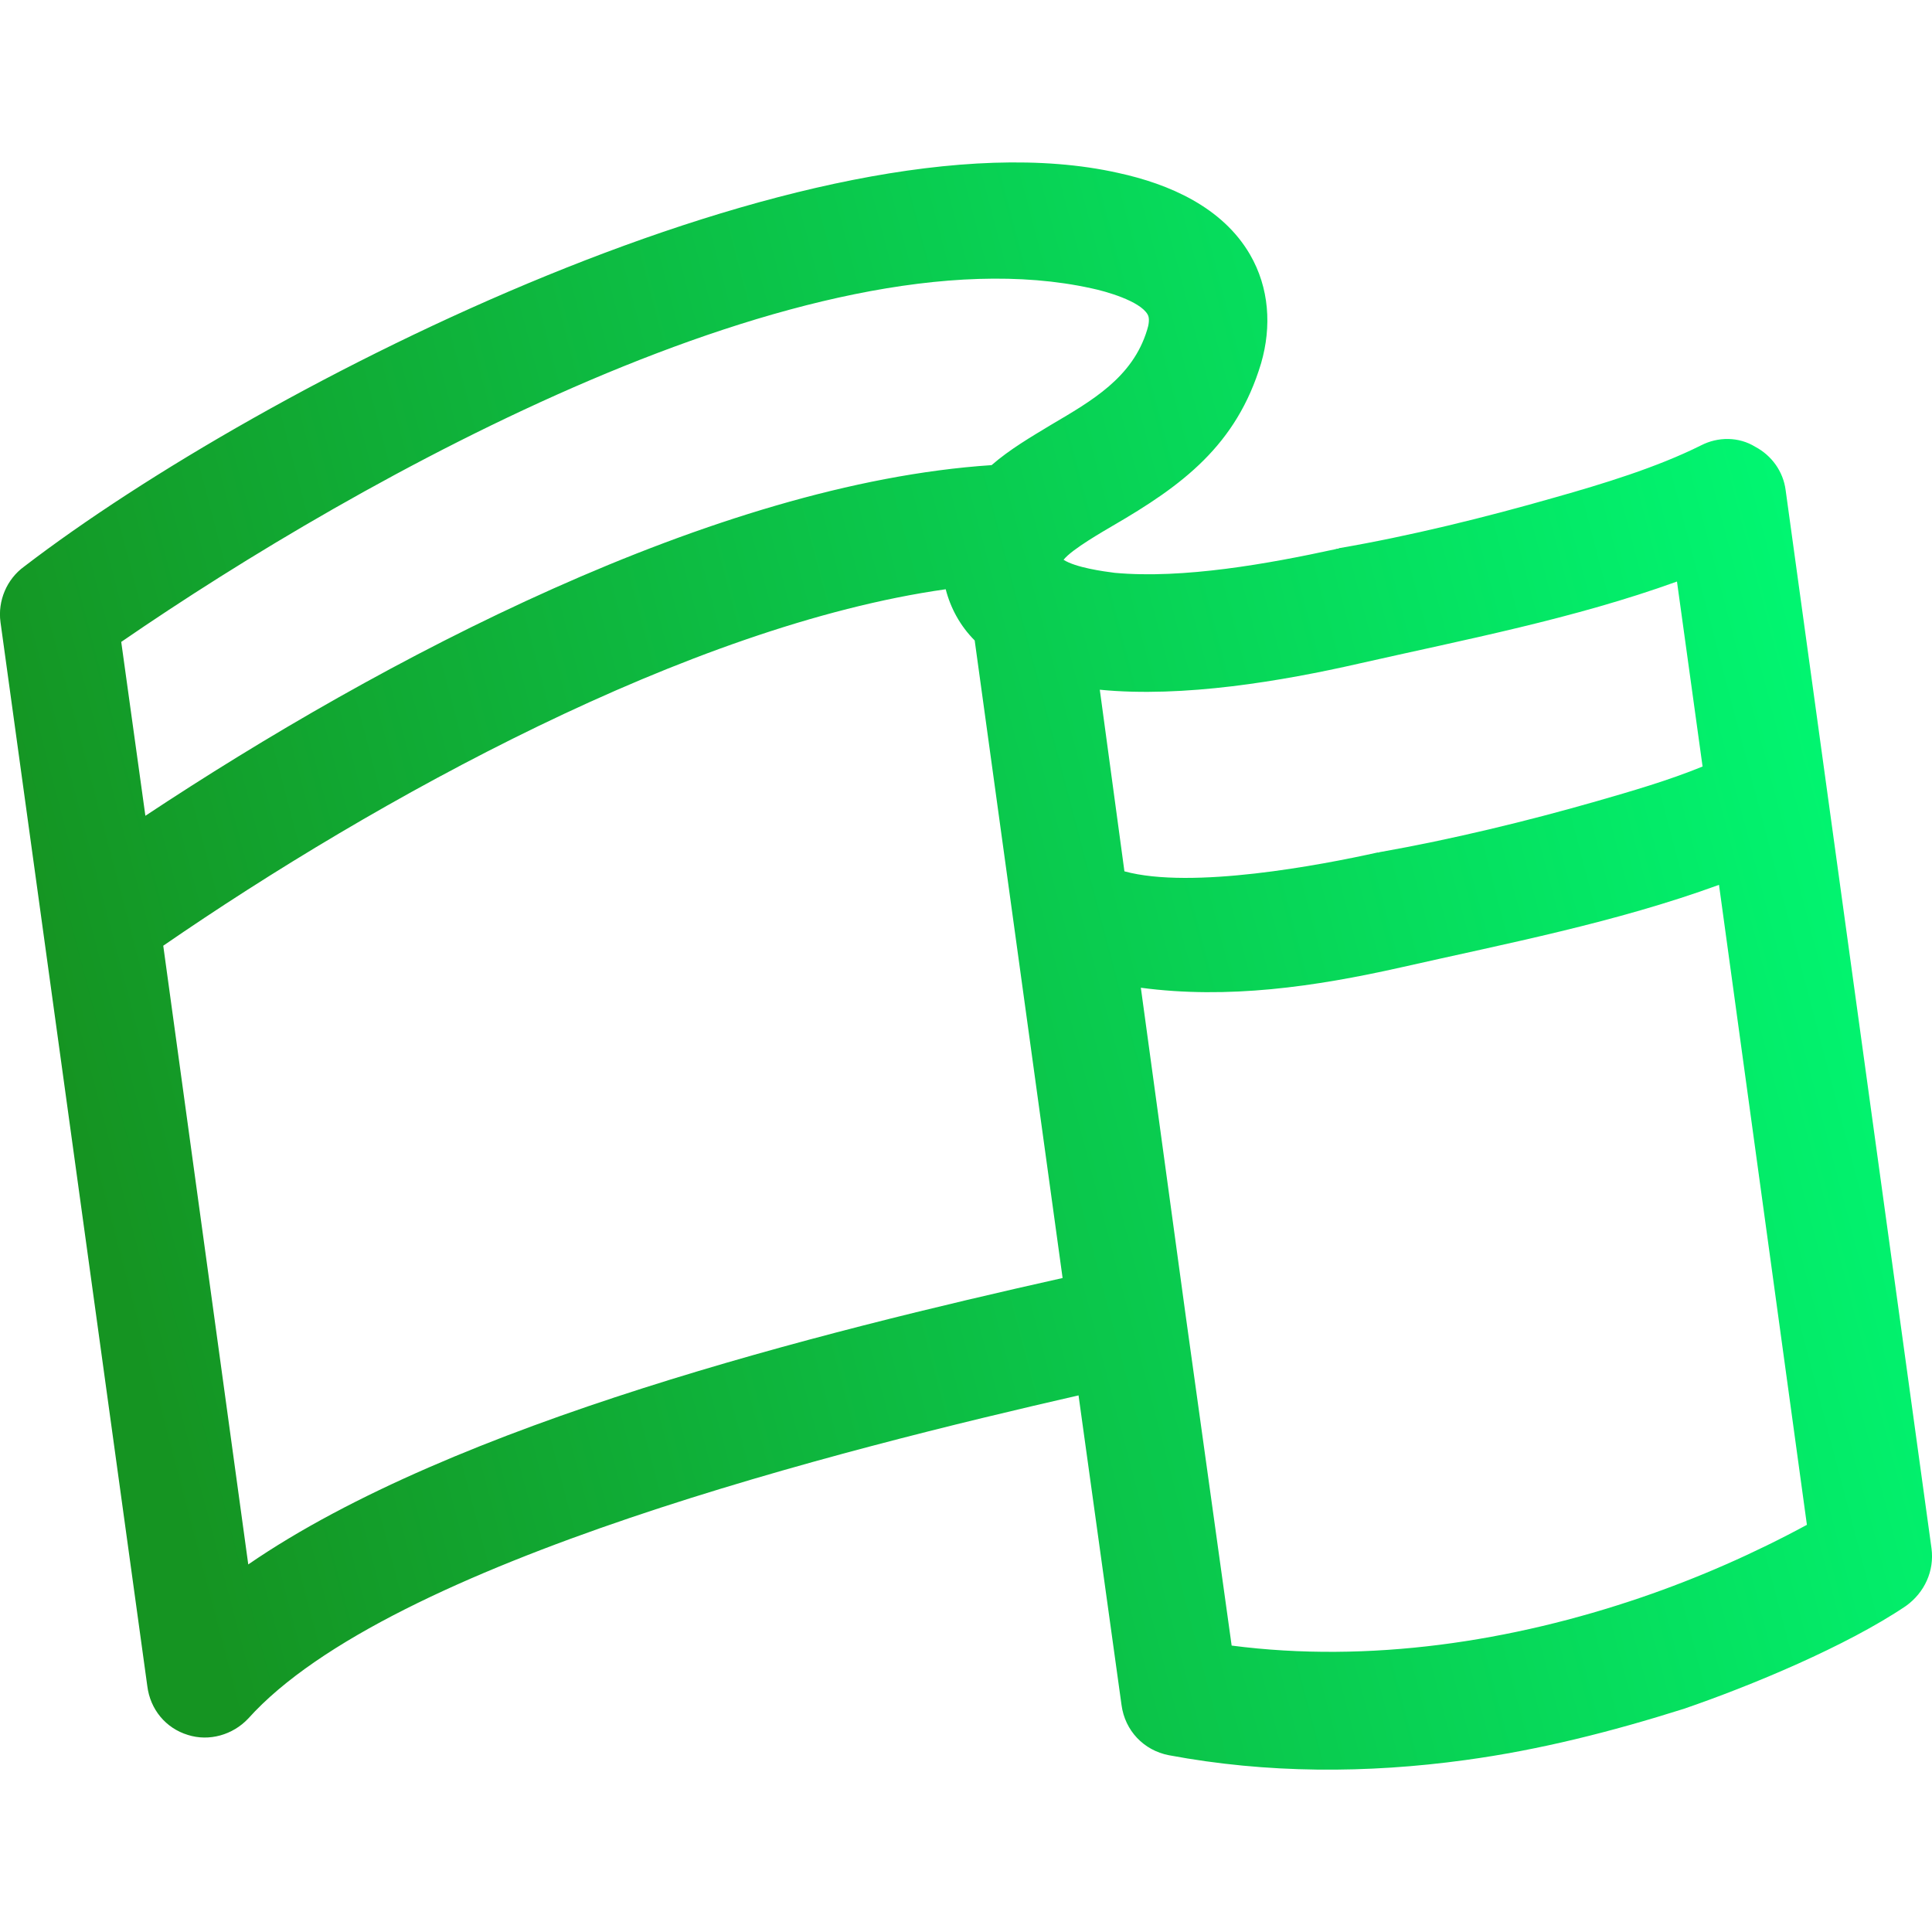 <?xml version="1.0" encoding="UTF-8"?> <svg xmlns="http://www.w3.org/2000/svg" xmlns:xlink="http://www.w3.org/1999/xlink" xml:space="preserve" width="40mm" height="40mm" version="1.0" style="shape-rendering:geometricPrecision; text-rendering:geometricPrecision; image-rendering:optimizeQuality; fill-rule:evenodd; clip-rule:evenodd" viewBox="0 0 4000 4000"> <defs> <style type="text/css"> .fil0 {fill:none} .fil1 {fill:url(#id0);fill-rule:nonzero} </style> <linearGradient id="id0" gradientUnits="userSpaceOnUse" x1="256.98" y1="2702.24" x2="4065.43" y2="1699.87"> <stop offset="0" style="stop-opacity:1; stop-color:#159422"></stop> <stop offset="1" style="stop-opacity:1; stop-color:#00FB75"></stop> </linearGradient> </defs> <g id="Слой_x0020_1">  <rect class="fil0" width="4000" height="4000"></rect> <path class="fil1" d="M50 1173c494,-379 1637,-956 2265,-815 106,23 216,71 273,169 40,69 45,149 23,225 -51,170 -163,253 -308,337 -15,9 -84,48 -101,70 25,16 82,24 106,27 142,13 319,-19 457,-49l3 -1 3 0c0,0 0,0 1,-1 146,-25 304,-64 447,-105 99,-28 211,-62 303,-108 35,-18 78,-18 112,3 34,18 58,51 63,90l302 2191c6,46 -14,91 -53,119 -123,83 -320,165 -460,213 -149,47 -298,85 -452,106 -204,28 -411,28 -614,-10 -52,-10 -91,-51 -98,-104l-89 -641c-476,109 -1427,344 -1719,669 -32,34 -81,48 -125,34 -46,-14 -78,-53 -84,-101l-304 -2203c-6,-44 13,-89 49,-115zm3509 659c-214,78 -438,121 -659,171 -178,40 -358,66 -538,42l93 680 95 682c285,37 580,-8 849,-100 117,-40 233,-91 342,-150l-182 -1325zm-34 -245l-53 -383c-213,77 -438,120 -659,170 -158,36 -363,71 -536,54l51 376c139,38 407,-13 524,-39l3 0 2 -1c1,0 1,0 1,0 147,-26 304,-64 447,-105 73,-21 149,-43 220,-72zm-3187 371l176 1281c426,-293 1190,-482 1686,-593l-182 -1320c-30,-30 -50,-67 -60,-106 -530,75 -1180,435 -1620,738zm-87 -629l50 360c489,-324 1178,-688 1752,-726 38,-33 81,-58 124,-84 83,-49 168,-97 198,-196 3,-9 6,-24 1,-32 -16,-28 -87,-48 -116,-54 -584,-129 -1515,392 -2009,732z"></path> </g> </svg> 